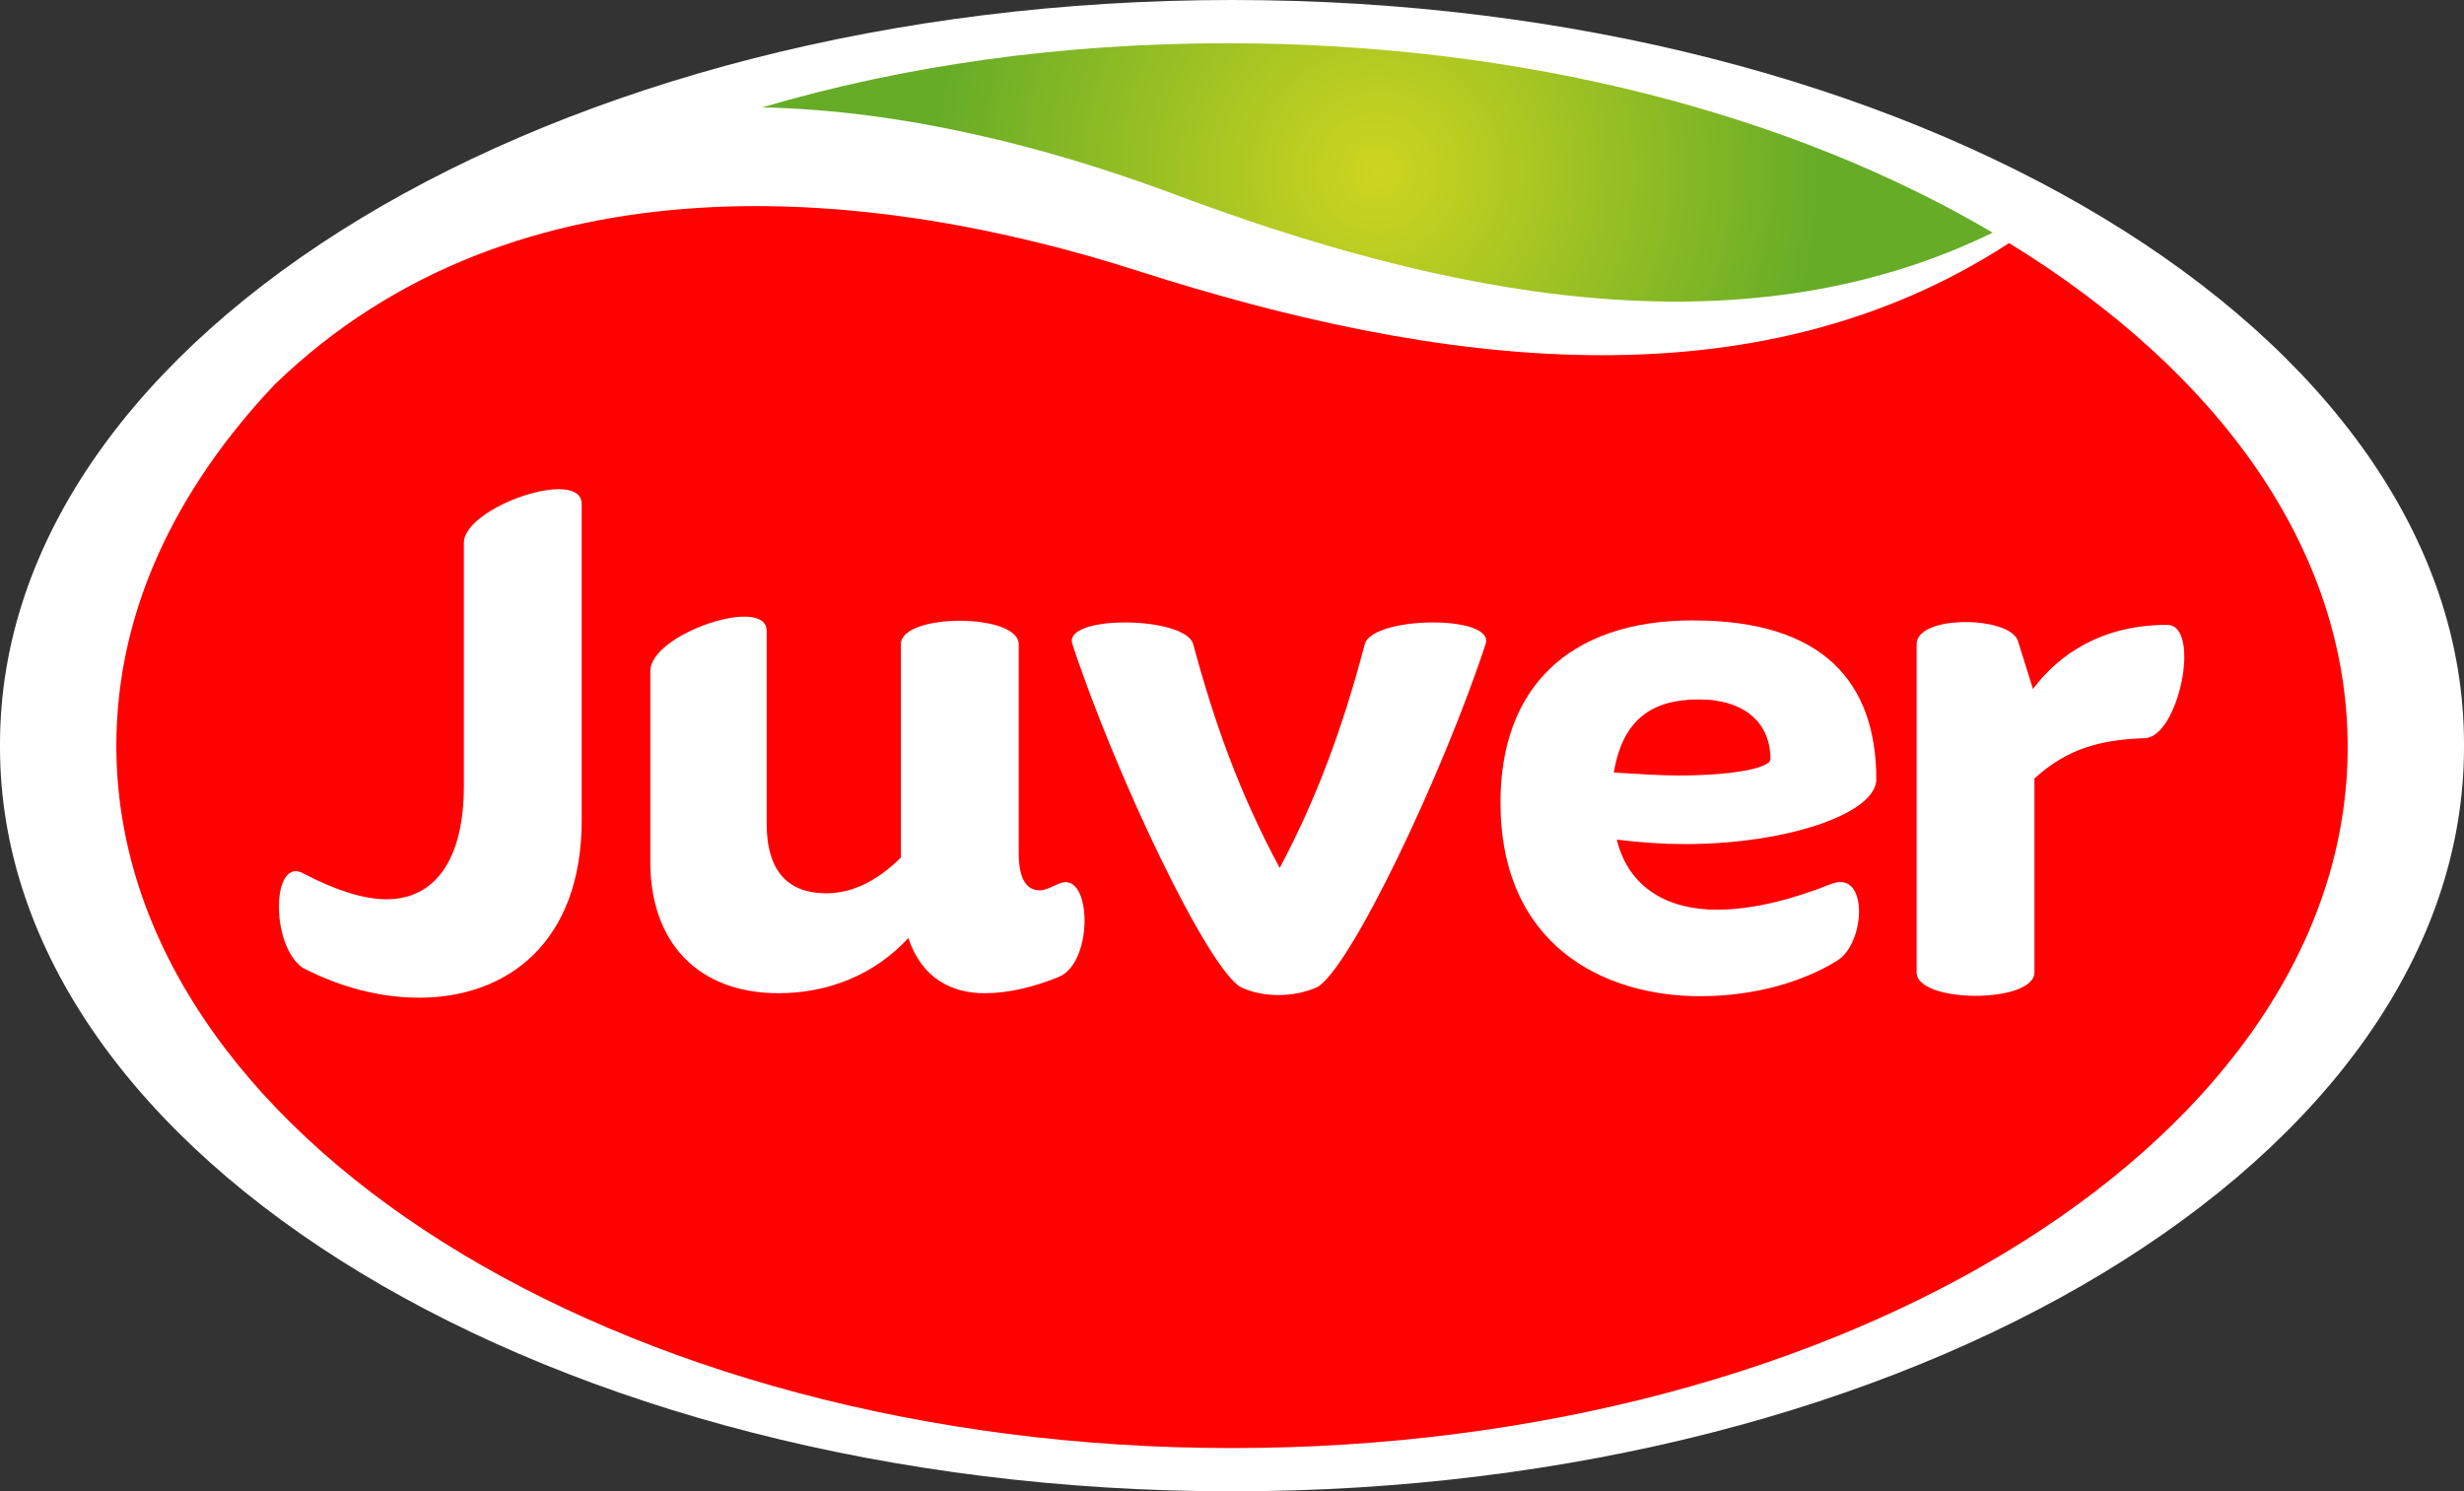 <?xml version="1.0" encoding="utf-8"?>
<!-- Generator: Adobe Illustrator 24.0.0, SVG Export Plug-In . SVG Version: 6.00 Build 0)  -->
<svg version="1.1" id="Capa_1" xmlns="http://www.w3.org/2000/svg" xmlns:xlink="http://www.w3.org/1999/xlink" x="0px" y="0px"
	 viewBox="0 0 165.2 100" style="enable-background:new 0 0 165.2 100;" xml:space="preserve">
<rect x="0" y="0" width="165.2" height="100" fill="#333333" stroke="none"/>
<style type="text/css">
	.st0{fill:#C6E1A4;}
	.st1{opacity:0.1;}
	.st2{fill:#FF6C6C;}
	.st3{fill:#BD0232;}
	.st4{opacity:0.2;}
	.st5{fill:#F0CB70;}
	.st6{fill:#FF9031;}
	.st7{fill:#76B82A;}
	.st8{opacity:0.6;}
	.st9{fill:none;stroke:#FFFFFF;stroke-width:2;stroke-miterlimit:10;}
	.st10{fill:#394680;}
	.st11{fill:#B3B6FF;}
	.st12{fill:#B83E4F;}
	.st13{opacity:0.8;fill:#FFFFFF;}
	.st14{fill:#FF863B;}
	.st15{fill:#00692F;}
	.st16{fill:#FFFFFF;}
	.st17{fill:url(#SVGID_1_);}
	.st18{fill:#FF0100;}
	.st19{fill:url(#SVGID_2_);}
	.st20{fill:url(#SVGID_3_);}
	.st21{fill:#E9FFFF;}
	.st22{fill:#997EB0;}
	.st23{fill:#00A6C7;}
	.st24{opacity:0.1;fill:#312780;}
	.st25{fill-rule:evenodd;clip-rule:evenodd;fill:#FFFFFF;}
	.st26{fill:url(#SVGID_4_);}
	.st27{fill:#502168;}
	.st28{fill:url(#SVGID_5_);}
	.st29{fill:#FF8888;}
	.st30{fill:#E01010;}
	.st31{fill:url(#SVGID_6_);}
	.st32{fill:#569CD2;}
	.st33{fill:#2A338D;}
	.st34{fill:url(#SVGID_7_);}
	.st35{fill:url(#SVGID_12_);}
	.st36{fill:none;stroke:#FFFFFF;stroke-width:3;stroke-miterlimit:10;}
	.st37{fill:#C0C3FF;}
	.st38{fill:#C53E4F;}
	.st39{fill:#FF933B;}
	.st40{fill:none;stroke:#00692F;stroke-width:2;stroke-miterlimit:10;}
	.st41{fill:#312780;}
	.st42{opacity:0.9;fill:#00692F;}
	.st43{opacity:0.8;fill:#00692F;}
	.st44{opacity:0.7;fill:#00692F;}
	.st45{opacity:0.6;fill:#00692F;}
	.st46{opacity:0.5;fill:#00692F;}
	.st47{opacity:0.4;fill:#00692F;}
	.st48{opacity:0.3;fill:#00692F;}
	.st49{opacity:0.2;fill:#00692F;}
	.st50{opacity:0.1;fill:#00692F;}
	.st51{opacity:0.9;fill:#76B82A;}
	.st52{opacity:0.8;fill:#76B82A;}
	.st53{opacity:0.7;fill:#76B82A;}
	.st54{opacity:0.6;fill:#76B82A;}
	.st55{opacity:0.5;fill:#76B82A;}
	.st56{opacity:0.4;fill:#76B82A;}
	.st57{opacity:0.3;fill:#76B82A;}
	.st58{opacity:0.2;fill:#76B82A;}
	.st59{opacity:0.1;fill:#76B82A;}
	.st60{fill:#014E97;}
	.st61{fill:#014E95;}
	.st62{fill:url(#SVGID_13_);}
	.st63{fill:url(#SVGID_14_);}
	.st64{fill:url(#SVGID_15_);}
	.st65{fill:url(#SVGID_16_);}
	.st66{fill:url(#SVGID_17_);}
	.st67{fill:url(#SVGID_18_);}
	.st68{fill:url(#SVGID_19_);}
	.st69{fill:url(#SVGID_20_);}
	.st70{fill:url(#SVGID_21_);}
	.st71{fill:url(#SVGID_22_);}
	.st72{fill:url(#SVGID_23_);}
	.st73{fill:url(#SVGID_24_);}
	.st74{fill:url(#SVGID_25_);}
	.st75{fill:url(#SVGID_26_);}
	.st76{fill:url(#SVGID_27_);}
	.st77{clip-path:url(#SVGID_29_);}
	.st78{clip-path:url(#SVGID_31_);}
	.st79{clip-path:url(#SVGID_39_);}
	.st80{clip-path:url(#SVGID_41_);}
	.st81{clip-path:url(#SVGID_43_);}
	.st82{fill:url(#SVGID_54_);}
	.st83{fill:url(#SVGID_55_);}
	.st84{fill:url(#SVGID_56_);}
	.st85{fill:url(#SVGID_57_);}
	.st86{fill:url(#SVGID_58_);}
	.st87{fill:url(#SVGID_59_);}
	.st88{fill:url(#SVGID_60_);}
	.st89{clip-path:url(#SVGID_62_);}
	.st90{clip-path:url(#SVGID_70_);}
	.st91{clip-path:url(#SVGID_78_);fill:url(#SVGID_79_);}
	.st92{clip-path:url(#SVGID_78_);}
</style>
<g>
	<path class="st16" d="M165.2,49.9c0-27.6-37-49.9-82.6-49.9C37,0,0,22.4,0,49.9L0,50l0,0.1C0,77.6,37,100,82.6,100
		c45.6,0,82.6-22.4,82.6-49.9V49.9L165.2,49.9"/>
	
		<radialGradient id="SVGID_1_" cx="-167.713" cy="-478.625" r="29.826" gradientTransform="matrix(1 0 0 1 260.065 490.168)" gradientUnits="userSpaceOnUse">
		<stop  offset="0" style="stop-color:#CED520"/>
		<stop  offset="1" style="stop-color:#66AC27"/>
	</radialGradient>
	<path class="st17" d="M78.4,12.9c18.3,6.9,38.2,11,55.2,2.7C120.2,7.7,102.2,2.9,82.3,2.9c-11.2,0-21.7,1.5-31.2,4.3
		C60.7,7.4,70.3,9.9,78.4,12.9"/>
	<path class="st18" d="M82.6,97.1c-41.3,0-74.8-21.1-74.8-47.1c0-8.9,3.9-17.1,10.6-24.2c16.3-15.8,40.3-13.3,58-7.6
		c19.7,6.3,41.1,9.3,58.3-1.9c14,8.6,22.7,20.5,22.7,33.8C157.4,76.1,123.9,97.1,82.6,97.1"/>
	<path class="st16" d="M20.4,58.6c2.1,1.1,4,1.7,5.5,1.7c3.3,0,5.2-2.7,5.2-7.6V36.4c0-2.4,7.9-5.1,7.9-2.6V55
		c0,8.2-5,11.9-10.9,11.9c-2.6,0-5.3-0.7-7.8-2C18.1,63.4,18.2,57.3,20.4,58.6"/>
	<path class="st16" d="M71,65.5c-1.7,0.7-3.4,1.1-5,1.1c-2.2,0-4.2-1-5.1-3.7c-2.2,2.4-5.3,3.7-8.7,3.7c-5.4,0-8.6-3.4-8.6-8.8V45
		c0-2.5,7.8-5.1,7.8-2.7v12.9c0,3.3,1.5,4.7,4,4.7c1.7,0,3.4-0.8,5-2.4V43.2c0-2.1,7.9-2.1,7.9,0v14c0,1.7,0.5,2.5,1.4,2.5
		c0.4,0,0.7-0.2,1.2-0.4C73.2,58.1,73.4,64.5,71,65.5"/>
	<path class="st16" d="M80,43.2c1.4,5.2,3.1,10,5.8,15c2.6-4.9,4.3-9.7,5.7-15c0.5-1.9,8.8-2,8.1,0c-2.9,8.8-9.1,21.8-11.3,23
		c-1.6,0.7-3.6,0.7-5.1,0c-2.2-1.2-8.4-14.2-11.3-23C71.2,41.2,79.5,41.3,80,43.2"/>
	<path class="st16" d="M113,56.6c-1.5,0-3-0.1-4.6-0.3c0.8,3.3,3.5,4.7,6.7,4.7c2.4,0,5.1-0.7,7.6-1.7c2.6-1.1,2.4,3.9,0.5,5.1
		c-2.4,1.5-5.7,2.4-9.2,2.4c-6.6,0-13.4-3.5-13.4-13c0-7.5,4.4-12.2,12.9-12.2c8.7,0,12.3,4.1,12.3,10.7
		C125.7,54.6,119.7,56.6,113,56.6 M112.5,52c3.7,0,6.2-0.5,6.2-1.1c0-2.4-1.7-4-4.8-4c-3.1,0-5.1,1.3-5.7,4.9
		C109.8,51.9,111.3,52,112.5,52"/>
	<path class="st16" d="M143.8,49.5c-3,0.1-5.2,0.7-7.4,2.7v13c0,2.1-7.9,2.1-7.9,0V43.2c0-2,6.3-1.9,6.8-0.2l1,3.2
		c1.8-2.4,4.7-4.3,9-4.3C147.6,41.9,146.1,49.4,143.8,49.5"/>
</g>
</svg>

